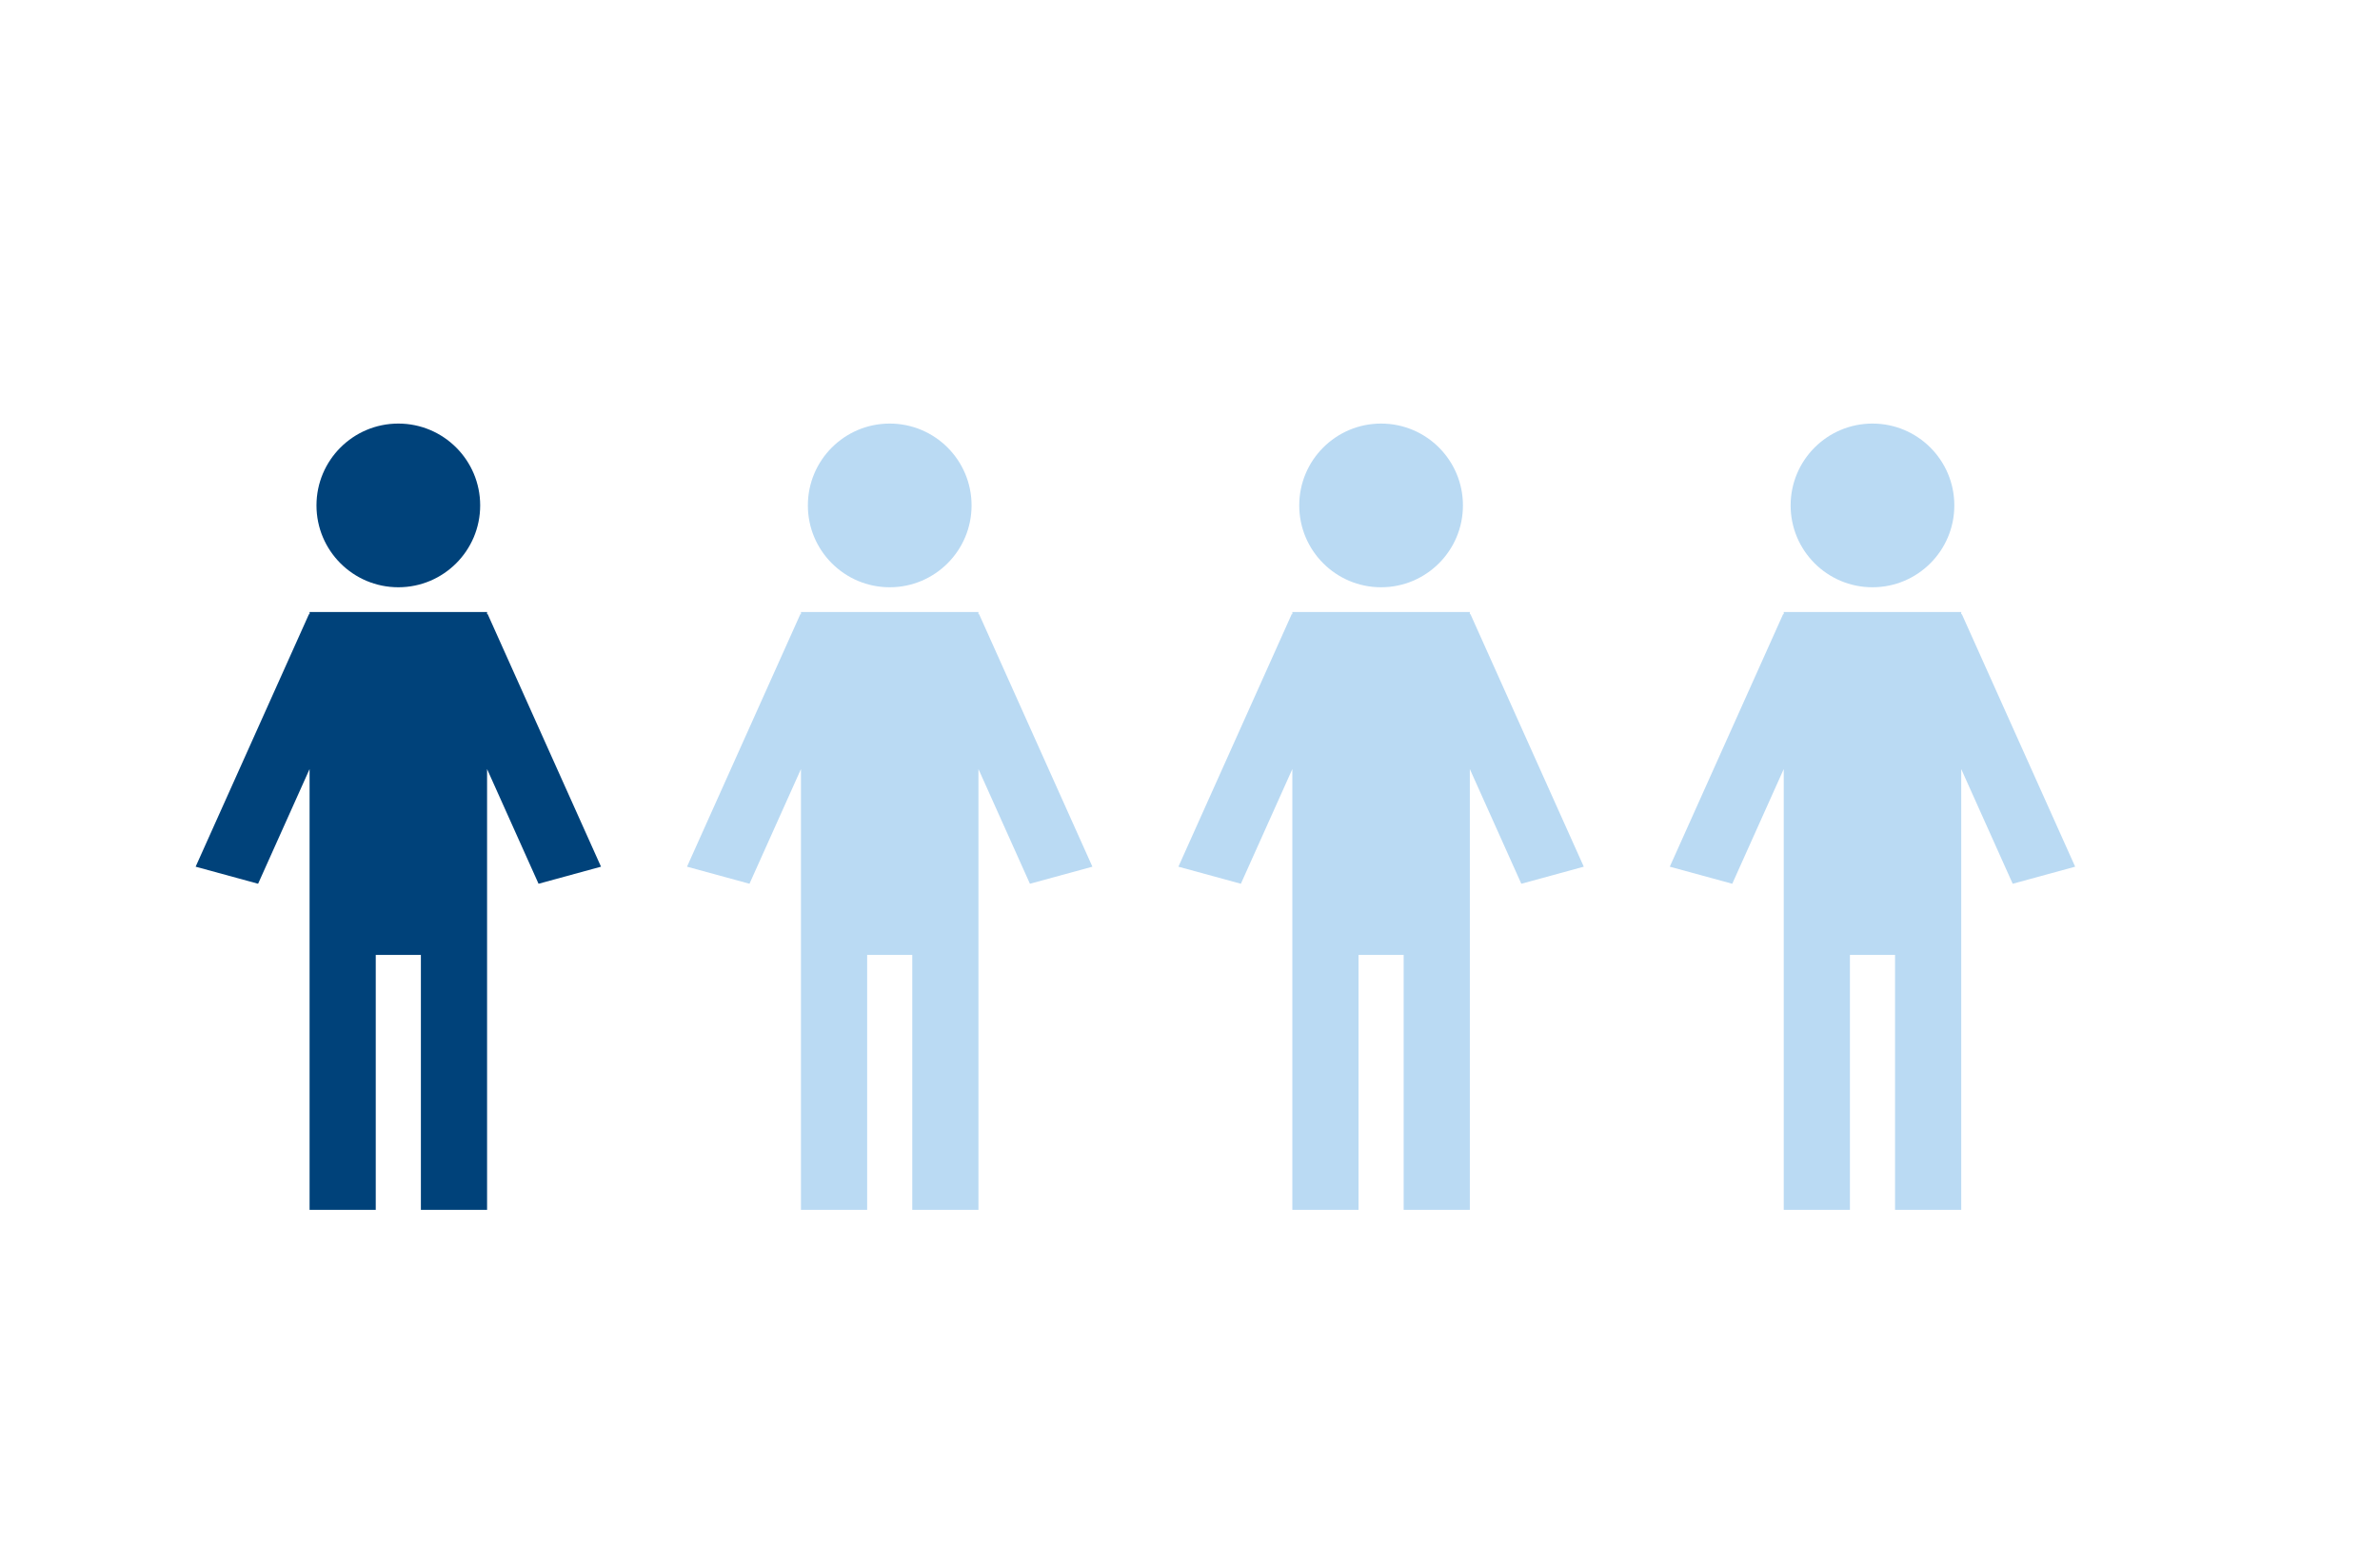 <?xml version="1.0" encoding="UTF-8"?><svg id="Layer_1" xmlns="http://www.w3.org/2000/svg" viewBox="0 0 2000 1300"><defs><style>.cls-1,.cls-2{fill-rule:evenodd;}.cls-1,.cls-2,.cls-3,.cls-4{stroke-width:0px;}.cls-1,.cls-4{fill:#00427a;}.cls-2,.cls-3{fill:#badaf3;}</style></defs><polygon class="cls-2" points="917.98 728.31 822.74 516.06 822.23 516.2 822.23 514.32 673.08 514.32 673.08 516.2 672.58 516.06 577.33 728.31 629.82 742.65 673.08 646.26 673.08 710.2 673.08 802.43 673.08 1016.68 728.69 1016.68 728.69 802.43 766.62 802.43 766.62 1016.68 822.23 1016.68 822.23 802.43 822.23 710.2 822.23 646.26 865.49 742.65 917.98 728.31"/><circle class="cls-3" cx="747.66" cy="424.72" r="68.78"/><polygon class="cls-1" points="505.05 728.31 409.81 516.06 409.31 516.2 409.31 514.32 260.15 514.32 260.15 516.2 259.65 516.06 164.4 728.31 216.89 742.65 260.15 646.26 260.15 710.2 260.15 802.43 260.15 1016.68 315.76 1016.68 315.76 802.43 353.69 802.43 353.69 1016.68 409.31 1016.68 409.31 802.43 409.31 710.2 409.31 646.26 452.56 742.65 505.05 728.31"/><circle class="cls-4" cx="334.73" cy="424.72" r="68.78"/><polygon class="cls-2" points="1743.83 728.31 1648.59 516.06 1648.09 516.2 1648.09 514.32 1498.94 514.32 1498.94 516.2 1498.44 516.06 1403.19 728.31 1455.68 742.65 1498.94 646.26 1498.94 710.2 1498.94 802.43 1498.94 1016.68 1554.55 1016.68 1554.55 802.43 1592.48 802.43 1592.48 1016.68 1648.09 1016.68 1648.09 802.43 1648.09 710.2 1648.09 646.26 1691.35 742.65 1743.83 728.31"/><circle class="cls-3" cx="1573.51" cy="424.72" r="68.78"/><polygon class="cls-2" points="1330.91 728.31 1235.66 516.06 1235.16 516.2 1235.16 514.32 1086.01 514.32 1086.01 516.2 1085.5 516.06 990.26 728.31 1042.75 742.65 1086.01 646.26 1086.01 710.2 1086.01 802.43 1086.01 1016.68 1141.62 1016.68 1141.62 802.43 1179.55 802.43 1179.55 1016.68 1235.16 1016.68 1235.16 802.43 1235.16 710.2 1235.16 646.26 1278.42 742.65 1330.91 728.31"/><circle class="cls-3" cx="1160.58" cy="424.72" r="68.78"/></svg>